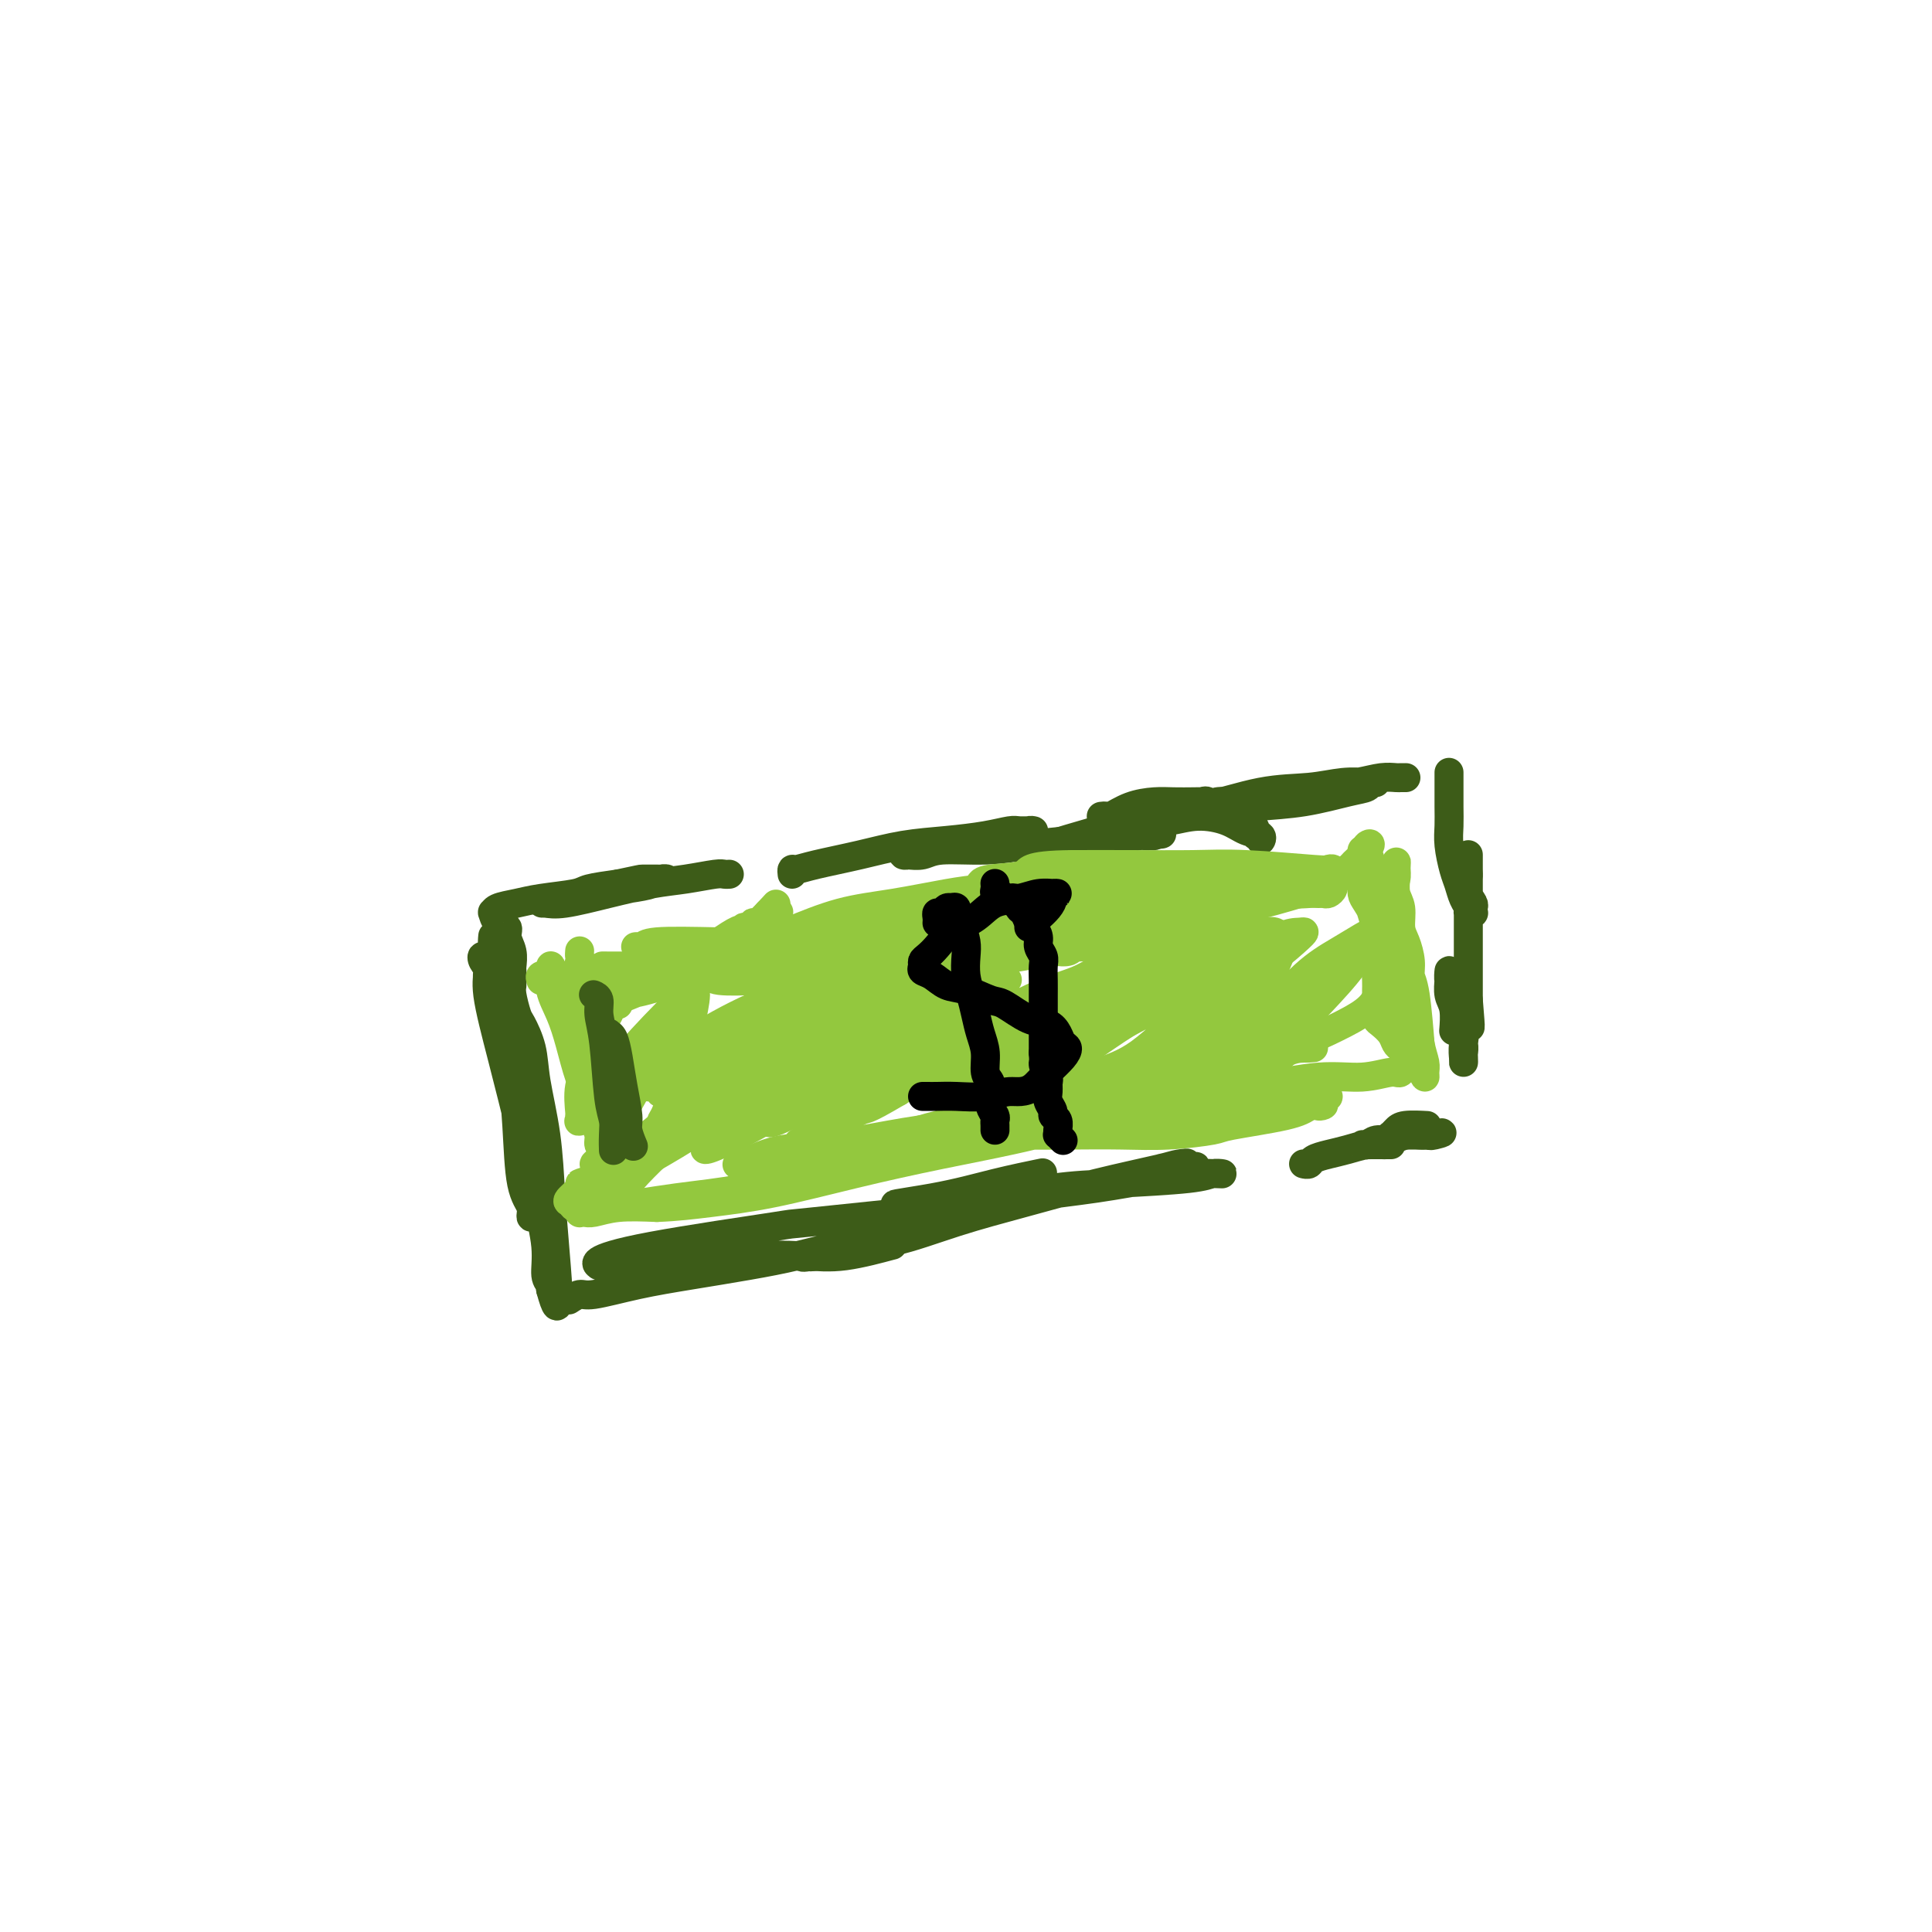 <svg viewBox='0 0 400 400' version='1.1' xmlns='http://www.w3.org/2000/svg' xmlns:xlink='http://www.w3.org/1999/xlink'><g fill='none' stroke='#3D5C18' stroke-width='6' stroke-linecap='round' stroke-linejoin='round'><path d='M102,194c0.018,-0.182 0.036,-0.364 0,0c-0.036,0.364 -0.126,1.274 0,3c0.126,1.726 0.467,4.269 1,7c0.533,2.731 1.257,5.649 2,9c0.743,3.351 1.506,7.135 2,11c0.494,3.865 0.720,7.811 1,11c0.280,3.189 0.613,5.620 1,8c0.387,2.380 0.829,4.709 1,6c0.171,1.291 0.071,1.544 0,2c-0.071,0.456 -0.113,1.114 0,1c0.113,-0.114 0.382,-1.001 0,-2c-0.382,-0.999 -1.414,-2.111 -2,-5c-0.586,-2.889 -0.725,-7.553 -1,-12c-0.275,-4.447 -0.686,-8.675 -1,-12c-0.314,-3.325 -0.533,-5.747 -1,-8c-0.467,-2.253 -1.184,-4.339 -2,-6c-0.816,-1.661 -1.731,-2.899 -2,-4c-0.269,-1.101 0.108,-2.065 0,-3c-0.108,-0.935 -0.700,-1.840 -1,-2c-0.300,-0.160 -0.306,0.426 0,1c0.306,0.574 0.925,1.135 1,2c0.075,0.865 -0.392,2.032 0,5c0.392,2.968 1.645,7.737 3,13c1.355,5.263 2.812,11.021 4,16c1.188,4.979 2.108,9.180 3,13c0.892,3.820 1.756,7.258 2,10c0.244,2.742 -0.130,4.786 0,6c0.130,1.214 0.766,1.596 1,2c0.234,0.404 0.067,0.830 0,1c-0.067,0.170 -0.033,0.085 0,0'/><path d='M114,267c2.290,8.486 1.516,-0.798 1,-7c-0.516,-6.202 -0.772,-9.322 -1,-13c-0.228,-3.678 -0.428,-7.914 -1,-12c-0.572,-4.086 -1.516,-8.022 -2,-11c-0.484,-2.978 -0.508,-4.997 -1,-7c-0.492,-2.003 -1.452,-3.990 -2,-5c-0.548,-1.010 -0.683,-1.044 -1,-2c-0.317,-0.956 -0.817,-2.834 -1,-4c-0.183,-1.166 -0.049,-1.620 0,-2c0.049,-0.380 0.014,-0.685 0,-1c-0.014,-0.315 -0.008,-0.640 0,-1c0.008,-0.360 0.018,-0.755 0,-1c-0.018,-0.245 -0.064,-0.340 0,-1c0.064,-0.660 0.238,-1.883 0,-3c-0.238,-1.117 -0.887,-2.127 -1,-3c-0.113,-0.873 0.310,-1.610 0,-2c-0.310,-0.390 -1.353,-0.433 -2,-1c-0.647,-0.567 -0.897,-1.657 -1,-2c-0.103,-0.343 -0.059,0.063 0,0c0.059,-0.063 0.134,-0.594 1,-1c0.866,-0.406 2.522,-0.686 4,-1c1.478,-0.314 2.778,-0.661 5,-1c2.222,-0.339 5.368,-0.668 7,-1c1.632,-0.332 1.752,-0.666 3,-1c1.248,-0.334 3.624,-0.667 6,-1'/><path d='M128,183c4.854,-0.999 4.487,-0.997 5,-1c0.513,-0.003 1.904,-0.012 3,0c1.096,0.012 1.896,0.045 2,0c0.104,-0.045 -0.489,-0.167 -1,0c-0.511,0.167 -0.940,0.623 -2,1c-1.060,0.377 -2.749,0.675 -5,1c-2.251,0.325 -5.062,0.676 -7,1c-1.938,0.324 -3.001,0.622 -4,1c-0.999,0.378 -1.934,0.835 -3,1c-1.066,0.165 -2.263,0.039 -3,0c-0.737,-0.039 -1.014,0.011 -1,0c0.014,-0.011 0.318,-0.083 1,0c0.682,0.083 1.741,0.320 4,0c2.259,-0.320 5.718,-1.196 9,-2c3.282,-0.804 6.386,-1.536 9,-2c2.614,-0.464 4.739,-0.660 7,-1c2.261,-0.340 4.658,-0.823 6,-1c1.342,-0.177 1.628,-0.047 2,0c0.372,0.047 0.831,0.013 1,0c0.169,-0.013 0.048,-0.004 0,0c-0.048,0.004 -0.024,0.002 0,0'/><path d='M118,269c-0.190,0.126 -0.381,0.252 0,0c0.381,-0.252 1.333,-0.883 2,-1c0.667,-0.117 1.049,0.278 3,0c1.951,-0.278 5.472,-1.231 9,-2c3.528,-0.769 7.063,-1.355 11,-2c3.937,-0.645 8.277,-1.350 12,-2c3.723,-0.650 6.827,-1.245 10,-2c3.173,-0.755 6.413,-1.668 9,-2c2.587,-0.332 4.522,-0.081 6,0c1.478,0.081 2.498,-0.006 3,0c0.502,0.006 0.486,0.106 1,0c0.514,-0.106 1.557,-0.417 0,0c-1.557,0.417 -5.716,1.561 -9,2c-3.284,0.439 -5.693,0.174 -9,0c-3.307,-0.174 -7.512,-0.257 -11,0c-3.488,0.257 -6.259,0.853 -9,1c-2.741,0.147 -5.451,-0.156 -8,0c-2.549,0.156 -4.936,0.772 -7,1c-2.064,0.228 -3.804,0.068 -5,0c-1.196,-0.068 -1.846,-0.043 -2,0c-0.154,0.043 0.190,0.105 0,0c-0.190,-0.105 -0.912,-0.378 0,-1c0.912,-0.622 3.458,-1.593 11,-3c7.542,-1.407 20.082,-3.248 25,-4c4.918,-0.752 2.216,-0.414 8,-1c5.784,-0.586 20.056,-2.095 29,-3c8.944,-0.905 12.562,-1.205 17,-2c4.438,-0.795 9.697,-2.084 14,-3c4.303,-0.916 7.652,-1.458 11,-2'/><path d='M239,243c16.289,-2.488 5.011,-1.209 2,-1c-3.011,0.209 2.245,-0.654 4,-1c1.755,-0.346 0.009,-0.176 -1,0c-1.009,0.176 -1.282,0.359 -4,1c-2.718,0.641 -7.883,1.739 -13,3c-5.117,1.261 -10.187,2.685 -15,4c-4.813,1.315 -9.369,2.521 -14,4c-4.631,1.479 -9.336,3.233 -13,4c-3.664,0.767 -6.288,0.548 -9,1c-2.712,0.452 -5.512,1.574 -7,2c-1.488,0.426 -1.665,0.154 -2,0c-0.335,-0.154 -0.827,-0.191 -1,0c-0.173,0.191 -0.025,0.609 2,0c2.025,-0.609 5.929,-2.247 11,-4c5.071,-1.753 11.310,-3.622 17,-5c5.690,-1.378 10.831,-2.264 16,-3c5.169,-0.736 10.367,-1.321 15,-2c4.633,-0.679 8.700,-1.451 12,-2c3.300,-0.549 5.834,-0.876 8,-1c2.166,-0.124 3.963,-0.044 5,0c1.037,0.044 1.313,0.052 1,0c-0.313,-0.052 -1.215,-0.164 -2,0c-0.785,0.164 -1.453,0.603 -5,1c-3.547,0.397 -9.973,0.751 -15,1c-5.027,0.249 -8.656,0.392 -13,1c-4.344,0.608 -9.404,1.679 -12,2c-2.596,0.321 -2.729,-0.110 -5,0c-2.271,0.110 -6.681,0.762 -9,1c-2.319,0.238 -2.547,0.064 -3,0c-0.453,-0.064 -1.129,-0.018 -1,0c0.129,0.018 1.065,0.009 2,0'/><path d='M190,249c-9.557,0.852 -2.448,-0.019 3,-1c5.448,-0.981 9.236,-2.072 13,-3c3.764,-0.928 7.504,-1.694 9,-2c1.496,-0.306 0.748,-0.153 0,0'/><path d='M164,181c-0.050,-0.441 -0.099,-0.881 0,-1c0.099,-0.119 0.347,0.084 1,0c0.653,-0.084 1.710,-0.456 4,-1c2.290,-0.544 5.814,-1.260 9,-2c3.186,-0.740 6.033,-1.505 9,-2c2.967,-0.495 6.055,-0.721 9,-1c2.945,-0.279 5.746,-0.610 8,-1c2.254,-0.390 3.959,-0.837 5,-1c1.041,-0.163 1.417,-0.041 2,0c0.583,0.041 1.374,-0.000 2,0c0.626,0.000 1.086,0.042 1,0c-0.086,-0.042 -0.719,-0.166 -1,0c-0.281,0.166 -0.211,0.623 -2,1c-1.789,0.377 -5.436,0.676 -8,1c-2.564,0.324 -4.045,0.675 -6,1c-1.955,0.325 -4.385,0.624 -6,1c-1.615,0.376 -2.414,0.829 -3,1c-0.586,0.171 -0.957,0.061 -1,0c-0.043,-0.061 0.242,-0.072 1,0c0.758,0.072 1.988,0.226 3,0c1.012,-0.226 1.806,-0.831 4,-1c2.194,-0.169 5.789,0.099 9,0c3.211,-0.099 6.039,-0.566 9,-1c2.961,-0.434 6.056,-0.834 9,-1c2.944,-0.166 5.736,-0.097 7,0c1.264,0.097 0.999,0.222 2,0c1.001,-0.222 3.270,-0.790 5,-1c1.730,-0.210 2.923,-0.060 3,0c0.077,0.060 -0.961,0.030 -2,0'/><path d='M237,173c7.399,-0.619 1.396,-0.166 -2,0c-3.396,0.166 -4.183,0.045 -5,0c-0.817,-0.045 -1.662,-0.013 -2,0c-0.338,0.013 -0.169,0.006 0,0'/><path d='M228,169c0.397,-0.053 0.794,-0.105 1,0c0.206,0.105 0.223,0.368 1,0c0.777,-0.368 2.316,-1.367 4,-2c1.684,-0.633 3.513,-0.901 5,-1c1.487,-0.099 2.631,-0.028 4,0c1.369,0.028 2.964,0.014 4,0c1.036,-0.014 1.513,-0.029 2,0c0.487,0.029 0.983,0.100 1,0c0.017,-0.100 -0.447,-0.373 -1,0c-0.553,0.373 -1.195,1.392 -3,2c-1.805,0.608 -4.772,0.805 -7,1c-2.228,0.195 -3.716,0.389 -5,1c-1.284,0.611 -2.365,1.640 -3,2c-0.635,0.360 -0.823,0.051 -1,0c-0.177,-0.051 -0.344,0.155 0,0c0.344,-0.155 1.198,-0.672 2,-1c0.802,-0.328 1.552,-0.466 3,-1c1.448,-0.534 3.594,-1.465 6,-2c2.406,-0.535 5.073,-0.676 7,-1c1.927,-0.324 3.114,-0.833 4,-1c0.886,-0.167 1.469,0.008 2,0c0.531,-0.008 1.008,-0.198 1,0c-0.008,0.198 -0.502,0.784 -1,1c-0.498,0.216 -0.999,0.062 -1,0c-0.001,-0.062 0.500,-0.031 1,0'/><path d='M254,167c3.526,-0.838 0.842,-0.433 0,0c-0.842,0.433 0.157,0.893 1,1c0.843,0.107 1.531,-0.139 2,0c0.469,0.139 0.718,0.663 1,1c0.282,0.337 0.597,0.487 1,1c0.403,0.513 0.895,1.388 1,2c0.105,0.612 -0.177,0.961 0,1c0.177,0.039 0.811,-0.230 1,0c0.189,0.230 -0.069,0.961 0,1c0.069,0.039 0.463,-0.613 0,-1c-0.463,-0.387 -1.784,-0.508 -3,-1c-1.216,-0.492 -2.329,-1.354 -4,-2c-1.671,-0.646 -3.902,-1.076 -6,-1c-2.098,0.076 -4.064,0.658 -6,1c-1.936,0.342 -3.843,0.442 -6,1c-2.157,0.558 -4.564,1.572 -6,2c-1.436,0.428 -1.902,0.271 -5,1c-3.098,0.729 -8.829,2.344 -11,3c-2.171,0.656 -0.781,0.353 0,0c0.781,-0.353 0.951,-0.754 1,-1c0.049,-0.246 -0.025,-0.335 2,-1c2.025,-0.665 6.150,-1.904 10,-3c3.850,-1.096 7.425,-2.048 11,-3'/><path d='M238,169c5.613,-1.520 7.646,-1.322 11,-2c3.354,-0.678 8.028,-2.234 12,-3c3.972,-0.766 7.243,-0.742 10,-1c2.757,-0.258 5.000,-0.798 7,-1c2.000,-0.202 3.757,-0.066 5,0c1.243,0.066 1.971,0.063 2,0c0.029,-0.063 -0.642,-0.186 -1,0c-0.358,0.186 -0.403,0.680 -1,1c-0.597,0.320 -1.746,0.467 -4,1c-2.254,0.533 -5.612,1.453 -9,2c-3.388,0.547 -6.804,0.722 -10,1c-3.196,0.278 -6.170,0.661 -9,1c-2.830,0.339 -5.515,0.636 -8,1c-2.485,0.364 -4.770,0.795 -6,1c-1.230,0.205 -1.406,0.185 -1,0c0.406,-0.185 1.395,-0.536 4,-1c2.605,-0.464 6.826,-1.042 11,-2c4.174,-0.958 8.302,-2.295 12,-3c3.698,-0.705 6.965,-0.777 10,-1c3.035,-0.223 5.836,-0.596 8,-1c2.164,-0.404 3.690,-0.840 5,-1c1.310,-0.160 2.403,-0.043 3,0c0.597,0.043 0.696,0.011 1,0c0.304,-0.011 0.813,-0.003 1,0c0.187,0.003 0.054,0.001 0,0c-0.054,-0.001 -0.027,-0.000 0,0'/><path d='M300,160c-0.000,-0.084 -0.000,-0.168 0,0c0.000,0.168 0.000,0.589 0,1c-0.000,0.411 -0.001,0.810 0,1c0.001,0.190 0.003,0.169 0,1c-0.003,0.831 -0.012,2.515 0,4c0.012,1.485 0.044,2.772 0,4c-0.044,1.228 -0.166,2.399 0,4c0.166,1.601 0.618,3.634 1,5c0.382,1.366 0.695,2.064 1,3c0.305,0.936 0.604,2.108 1,3c0.396,0.892 0.891,1.504 1,2c0.109,0.496 -0.166,0.877 0,1c0.166,0.123 0.773,-0.010 1,0c0.227,0.010 0.075,0.165 0,0c-0.075,-0.165 -0.073,-0.649 0,-1c0.073,-0.351 0.216,-0.569 0,-1c-0.216,-0.431 -0.790,-1.074 -1,-2c-0.210,-0.926 -0.056,-2.136 0,-3c0.056,-0.864 0.015,-1.381 0,-2c-0.015,-0.619 -0.004,-1.339 0,-2c0.004,-0.661 0.001,-1.265 0,-1c-0.001,0.265 -0.000,1.397 0,2c0.000,0.603 0.000,0.677 0,3c-0.000,2.323 -0.000,6.895 0,10c0.000,3.105 0.000,4.744 0,7c-0.000,2.256 -0.000,5.128 0,8'/><path d='M304,207c0.680,8.204 0.378,5.214 0,5c-0.378,-0.214 -0.834,2.346 -1,4c-0.166,1.654 -0.044,2.400 0,3c0.044,0.600 0.009,1.053 0,1c-0.009,-0.053 0.009,-0.611 0,-1c-0.009,-0.389 -0.045,-0.610 0,-1c0.045,-0.390 0.170,-0.950 0,-2c-0.170,-1.050 -0.634,-2.589 -1,-5c-0.366,-2.411 -0.634,-5.692 -1,-7c-0.366,-1.308 -0.831,-0.642 -1,-1c-0.169,-0.358 -0.041,-1.738 0,-2c0.041,-0.262 -0.003,0.596 0,1c0.003,0.404 0.053,0.354 0,1c-0.053,0.646 -0.210,1.988 0,3c0.210,1.012 0.787,1.696 1,3c0.213,1.304 0.061,3.230 0,4c-0.061,0.770 -0.030,0.385 0,0'/><path d='M270,241c-0.100,-0.024 -0.201,-0.048 0,0c0.201,0.048 0.703,0.167 1,0c0.297,-0.167 0.388,-0.619 1,-1c0.612,-0.381 1.746,-0.691 3,-1c1.254,-0.309 2.627,-0.619 4,-1c1.373,-0.381 2.744,-0.834 4,-1c1.256,-0.166 2.396,-0.044 3,0c0.604,0.044 0.670,0.012 1,0c0.330,-0.012 0.923,-0.003 1,0c0.077,0.003 -0.362,0.001 -1,0c-0.638,-0.001 -1.475,0.001 -2,0c-0.525,-0.001 -0.738,-0.004 -1,0c-0.262,0.004 -0.573,0.016 -1,0c-0.427,-0.016 -0.971,-0.061 -1,0c-0.029,0.061 0.458,0.226 1,0c0.542,-0.226 1.139,-0.845 2,-1c0.861,-0.155 1.985,0.155 3,0c1.015,-0.155 1.922,-0.773 3,-1c1.078,-0.227 2.329,-0.061 3,0c0.671,0.061 0.763,0.017 1,0c0.237,-0.017 0.618,-0.009 1,0'/><path d='M296,235c4.313,-0.928 2.097,-0.249 1,0c-1.097,0.249 -1.074,0.067 -1,0c0.074,-0.067 0.199,-0.018 0,0c-0.199,0.018 -0.722,0.005 -1,0c-0.278,-0.005 -0.310,-0.000 -1,0c-0.690,0.000 -2.039,-0.003 -3,0c-0.961,0.003 -1.536,0.011 -2,0c-0.464,-0.011 -0.817,-0.041 -1,0c-0.183,0.041 -0.195,0.155 0,0c0.195,-0.155 0.599,-0.578 1,-1c0.401,-0.422 0.800,-0.845 2,-1c1.200,-0.155 3.200,-0.044 4,0c0.800,0.044 0.400,0.022 0,0'/></g>
<g fill='none' stroke='#93C83E' stroke-width='6' stroke-linecap='round' stroke-linejoin='round'><path d='M120,197c0.008,-0.116 0.017,-0.233 0,0c-0.017,0.233 -0.058,0.814 0,1c0.058,0.186 0.215,-0.025 0,1c-0.215,1.025 -0.804,3.287 -1,5c-0.196,1.713 0.000,2.879 0,4c-0.000,1.121 -0.196,2.197 0,3c0.196,0.803 0.785,1.334 1,2c0.215,0.666 0.055,1.468 0,2c-0.055,0.532 -0.005,0.793 0,1c0.005,0.207 -0.036,0.361 0,0c0.036,-0.361 0.151,-1.237 0,-2c-0.151,-0.763 -0.566,-1.412 -1,-2c-0.434,-0.588 -0.888,-1.115 -1,-2c-0.112,-0.885 0.116,-2.127 0,-3c-0.116,-0.873 -0.576,-1.378 -1,-2c-0.424,-0.622 -0.812,-1.361 -1,-2c-0.188,-0.639 -0.177,-1.179 0,-1c0.177,0.179 0.521,1.076 1,2c0.479,0.924 1.095,1.876 2,4c0.905,2.124 2.099,5.420 3,8c0.901,2.580 1.509,4.443 2,6c0.491,1.557 0.863,2.809 1,4c0.137,1.191 0.037,2.321 0,3c-0.037,0.679 -0.011,0.908 0,1c0.011,0.092 0.005,0.046 0,0'/><path d='M125,230c0.953,3.279 -1.163,-2.022 -2,-5c-0.837,-2.978 -0.395,-3.632 -1,-5c-0.605,-1.368 -2.257,-3.451 -3,-5c-0.743,-1.549 -0.577,-2.562 -1,-4c-0.423,-1.438 -1.433,-3.299 -2,-5c-0.567,-1.701 -0.689,-3.243 -1,-4c-0.311,-0.757 -0.809,-0.728 -1,-1c-0.191,-0.272 -0.073,-0.845 0,-1c0.073,-0.155 0.102,0.106 0,1c-0.102,0.894 -0.336,2.419 0,4c0.336,1.581 1.241,3.217 2,5c0.759,1.783 1.370,3.713 2,6c0.630,2.287 1.278,4.931 2,7c0.722,2.069 1.518,3.563 2,5c0.482,1.437 0.651,2.816 1,4c0.349,1.184 0.877,2.173 1,3c0.123,0.827 -0.159,1.492 0,2c0.159,0.508 0.760,0.859 1,1c0.240,0.141 0.120,0.070 0,0'/><path d='M112,203c-0.139,-0.423 -0.278,-0.845 0,-1c0.278,-0.155 0.972,-0.042 1,0c0.028,0.042 -0.610,0.012 0,0c0.610,-0.012 2.467,-0.006 4,0c1.533,0.006 2.743,0.012 6,0c3.257,-0.012 8.562,-0.041 11,0c2.438,0.041 2.008,0.151 4,0c1.992,-0.151 6.404,-0.563 10,-1c3.596,-0.437 6.376,-0.901 9,-1c2.624,-0.099 5.093,0.166 7,0c1.907,-0.166 3.253,-0.761 4,-1c0.747,-0.239 0.894,-0.120 1,0c0.106,0.120 0.169,0.242 -1,0c-1.169,-0.242 -3.572,-0.848 -5,-1c-1.428,-0.152 -1.882,0.152 -4,0c-2.118,-0.152 -5.899,-0.759 -9,-1c-3.101,-0.241 -5.522,-0.118 -8,0c-2.478,0.118 -5.015,0.229 -6,0c-0.985,-0.229 -0.420,-0.797 -1,-1c-0.580,-0.203 -2.306,-0.041 -3,0c-0.694,0.041 -0.356,-0.041 0,0c0.356,0.041 0.731,0.203 1,0c0.269,-0.203 0.433,-0.771 3,-1c2.567,-0.229 7.535,-0.118 13,0c5.465,0.118 11.425,0.242 17,0c5.575,-0.242 10.765,-0.849 16,-1c5.235,-0.151 10.517,0.155 15,0c4.483,-0.155 8.169,-0.773 11,-1c2.831,-0.227 4.809,-0.065 6,0c1.191,0.065 1.596,0.032 2,0'/><path d='M216,193c12.345,-0.388 3.208,-0.360 -2,0c-5.208,0.360 -6.486,1.050 -11,2c-4.514,0.950 -12.264,2.160 -19,3c-6.736,0.840 -12.459,1.312 -18,2c-5.541,0.688 -10.899,1.593 -15,2c-4.101,0.407 -6.945,0.317 -9,0c-2.055,-0.317 -3.320,-0.861 -4,-1c-0.680,-0.139 -0.773,0.127 -1,0c-0.227,-0.127 -0.586,-0.646 0,-1c0.586,-0.354 2.116,-0.543 5,-1c2.884,-0.457 7.121,-1.184 12,-2c4.879,-0.816 10.401,-1.722 16,-2c5.599,-0.278 11.276,0.073 17,0c5.724,-0.073 11.497,-0.569 18,-1c6.503,-0.431 13.738,-0.795 17,-1c3.262,-0.205 2.551,-0.251 6,0c3.449,0.251 11.057,0.797 15,1c3.943,0.203 4.219,0.062 5,0c0.781,-0.062 2.066,-0.047 2,0c-0.066,0.047 -1.484,0.125 -1,0c0.484,-0.125 2.871,-0.453 -1,0c-3.871,0.453 -13.999,1.687 -17,2c-3.001,0.313 1.125,-0.294 -6,0c-7.125,0.294 -25.501,1.490 -33,2c-7.499,0.510 -4.119,0.334 -6,0c-1.881,-0.334 -9.021,-0.828 -13,-1c-3.979,-0.172 -4.795,-0.024 -5,0c-0.205,0.024 0.203,-0.076 0,0c-0.203,0.076 -1.016,0.328 0,0c1.016,-0.328 3.862,-1.237 8,-2c4.138,-0.763 9.569,-1.382 15,-2'/><path d='M191,193c6.432,-0.959 11.011,-1.356 17,-2c5.989,-0.644 13.388,-1.535 17,-2c3.612,-0.465 3.439,-0.503 9,-1c5.561,-0.497 16.857,-1.453 23,-2c6.143,-0.547 7.132,-0.686 9,-1c1.868,-0.314 4.613,-0.803 6,-1c1.387,-0.197 1.416,-0.102 1,0c-0.416,0.102 -1.276,0.210 -4,1c-2.724,0.790 -7.311,2.260 -12,3c-4.689,0.740 -9.479,0.748 -16,2c-6.521,1.252 -14.773,3.747 -21,5c-6.227,1.253 -10.429,1.264 -15,2c-4.571,0.736 -9.511,2.198 -13,3c-3.489,0.802 -5.525,0.945 -7,1c-1.475,0.055 -2.387,0.021 -3,0c-0.613,-0.021 -0.925,-0.031 -1,0c-0.075,0.031 0.087,0.102 3,-1c2.913,-1.102 8.577,-3.376 14,-5c5.423,-1.624 10.607,-2.597 17,-4c6.393,-1.403 13.996,-3.237 18,-4c4.004,-0.763 4.408,-0.457 9,-1c4.592,-0.543 13.370,-1.936 19,-3c5.630,-1.064 8.112,-1.801 10,-2c1.888,-0.199 3.183,0.139 4,0c0.817,-0.139 1.156,-0.755 1,-1c-0.156,-0.245 -0.806,-0.118 -1,0c-0.194,0.118 0.067,0.228 -3,0c-3.067,-0.228 -9.461,-0.793 -14,-1c-4.539,-0.207 -7.222,-0.056 -11,0c-3.778,0.056 -8.651,0.016 -13,0c-4.349,-0.016 -8.175,-0.008 -12,0'/><path d='M222,179c-10.072,0.099 -8.753,1.346 -10,2c-1.247,0.654 -5.060,0.715 -7,1c-1.940,0.285 -2.006,0.794 -2,1c0.006,0.206 0.085,0.108 0,0c-0.085,-0.108 -0.332,-0.225 1,0c1.332,0.225 4.245,0.791 8,1c3.755,0.209 8.352,0.060 13,0c4.648,-0.060 9.346,-0.030 14,0c4.654,0.030 9.264,0.061 12,0c2.736,-0.061 3.598,-0.213 6,0c2.402,0.213 6.345,0.790 9,1c2.655,0.210 4.022,0.053 5,0c0.978,-0.053 1.567,-0.003 2,0c0.433,0.003 0.708,-0.040 1,0c0.292,0.040 0.599,0.164 1,0c0.401,-0.164 0.895,-0.617 1,-1c0.105,-0.383 -0.178,-0.695 0,-1c0.178,-0.305 0.817,-0.602 1,-1c0.183,-0.398 -0.091,-0.895 0,-1c0.091,-0.105 0.545,0.183 1,0c0.455,-0.183 0.909,-0.837 1,-1c0.091,-0.163 -0.182,0.164 0,0c0.182,-0.164 0.819,-0.818 1,-1c0.181,-0.182 -0.092,0.109 0,0c0.092,-0.109 0.551,-0.617 1,-1c0.449,-0.383 0.890,-0.642 1,-1c0.110,-0.358 -0.111,-0.817 0,-1c0.111,-0.183 0.556,-0.092 1,0'/><path d='M283,176c1.390,-1.686 0.365,-1.400 0,-1c-0.365,0.400 -0.068,0.914 0,1c0.068,0.086 -0.091,-0.254 0,0c0.091,0.254 0.434,1.104 1,3c0.566,1.896 1.356,4.839 2,7c0.644,2.161 1.143,3.541 2,6c0.857,2.459 2.072,5.996 3,9c0.928,3.004 1.570,5.475 2,8c0.430,2.525 0.649,5.103 1,7c0.351,1.897 0.833,3.112 1,4c0.167,0.888 0.019,1.451 0,2c-0.019,0.549 0.091,1.086 0,1c-0.091,-0.086 -0.381,-0.794 -1,-2c-0.619,-1.206 -1.565,-2.909 -2,-4c-0.435,-1.091 -0.358,-1.570 -1,-4c-0.642,-2.430 -2.004,-6.811 -3,-10c-0.996,-3.189 -1.626,-5.187 -2,-7c-0.374,-1.813 -0.493,-3.441 -1,-5c-0.507,-1.559 -1.401,-3.050 -2,-4c-0.599,-0.950 -0.904,-1.361 -1,-2c-0.096,-0.639 0.016,-1.507 0,-2c-0.016,-0.493 -0.162,-0.610 0,0c0.162,0.610 0.631,1.947 1,3c0.369,1.053 0.638,1.822 1,3c0.362,1.178 0.818,2.765 1,4c0.182,1.235 0.091,2.117 0,3'/><path d='M285,196c0.464,2.764 0.124,3.174 0,4c-0.124,0.826 -0.033,2.068 0,3c0.033,0.932 0.009,1.556 0,2c-0.009,0.444 -0.002,0.710 0,1c0.002,0.290 0.001,0.603 0,1c-0.001,0.397 -0.000,0.876 0,1c0.000,0.124 -0.001,-0.107 0,0c0.001,0.107 0.002,0.553 0,1c-0.002,0.447 -0.008,0.896 0,1c0.008,0.104 0.030,-0.137 0,0c-0.030,0.137 -0.110,0.653 0,1c0.110,0.347 0.412,0.527 1,1c0.588,0.473 1.464,1.241 2,2c0.536,0.759 0.732,1.509 1,2c0.268,0.491 0.608,0.724 1,1c0.392,0.276 0.837,0.596 1,1c0.163,0.404 0.044,0.891 0,1c-0.044,0.109 -0.015,-0.159 0,0c0.015,0.159 0.015,0.745 0,1c-0.015,0.255 -0.045,0.178 0,0c0.045,-0.178 0.164,-0.456 0,0c-0.164,0.456 -0.609,1.645 -1,2c-0.391,0.355 -0.726,-0.124 -2,0c-1.274,0.124 -3.488,0.853 -6,1c-2.512,0.147 -5.324,-0.286 -9,0c-3.676,0.286 -8.216,1.291 -13,2c-4.784,0.709 -9.812,1.121 -15,2c-5.188,0.879 -10.535,2.225 -16,3c-5.465,0.775 -11.048,0.978 -16,2c-4.952,1.022 -9.272,2.863 -13,4c-3.728,1.137 -6.864,1.568 -10,2'/><path d='M190,238c-16.418,2.699 -8.462,1.448 -6,1c2.462,-0.448 -0.568,-0.092 -2,0c-1.432,0.092 -1.264,-0.082 -1,0c0.264,0.082 0.623,0.418 3,0c2.377,-0.418 6.770,-1.590 12,-3c5.230,-1.410 11.297,-3.057 17,-4c5.703,-0.943 11.041,-1.181 16,-2c4.959,-0.819 9.539,-2.219 14,-3c4.461,-0.781 8.803,-0.942 12,-1c3.197,-0.058 5.249,-0.014 7,0c1.751,0.014 3.201,-0.004 4,0c0.799,0.004 0.948,0.028 1,0c0.052,-0.028 0.009,-0.110 0,0c-0.009,0.110 0.018,0.411 -2,1c-2.018,0.589 -6.081,1.467 -10,2c-3.919,0.533 -7.695,0.723 -12,1c-4.305,0.277 -9.140,0.642 -14,1c-4.860,0.358 -9.743,0.711 -15,1c-5.257,0.289 -10.886,0.515 -16,1c-5.114,0.485 -9.713,1.230 -14,2c-4.287,0.770 -8.261,1.565 -12,2c-3.739,0.435 -7.241,0.510 -10,1c-2.759,0.490 -4.774,1.394 -6,2c-1.226,0.606 -1.665,0.914 -2,1c-0.335,0.086 -0.568,-0.050 -1,0c-0.432,0.050 -1.064,0.287 1,0c2.064,-0.287 6.824,-1.096 12,-2c5.176,-0.904 10.769,-1.902 16,-3c5.231,-1.098 10.101,-2.296 14,-3c3.899,-0.704 6.828,-0.916 9,-1c2.172,-0.084 3.586,-0.042 5,0'/><path d='M210,232c9.283,-1.394 3.991,-0.380 2,0c-1.991,0.380 -0.681,0.126 0,0c0.681,-0.126 0.732,-0.123 -3,1c-3.732,1.123 -11.247,3.366 -18,5c-6.753,1.634 -12.743,2.658 -19,4c-6.257,1.342 -12.779,3.002 -18,4c-5.221,0.998 -9.139,1.336 -14,2c-4.861,0.664 -10.665,1.656 -14,2c-3.335,0.344 -4.200,0.041 -5,0c-0.800,-0.041 -1.534,0.180 -2,0c-0.466,-0.180 -0.664,-0.759 -1,-1c-0.336,-0.241 -0.811,-0.142 0,-1c0.811,-0.858 2.908,-2.673 5,-4c2.092,-1.327 4.179,-2.165 6,-3c1.821,-0.835 3.378,-1.667 4,-2c0.622,-0.333 0.311,-0.166 0,0'/><path d='M128,208c-0.358,-0.146 -0.716,-0.292 -1,0c-0.284,0.292 -0.493,1.021 -1,2c-0.507,0.979 -1.313,2.209 -2,4c-0.687,1.791 -1.255,4.144 -2,6c-0.745,1.856 -1.665,3.216 -2,5c-0.335,1.784 -0.083,3.992 0,5c0.083,1.008 -0.002,0.816 0,1c0.002,0.184 0.090,0.744 0,1c-0.090,0.256 -0.357,0.209 0,0c0.357,-0.209 1.337,-0.580 3,-2c1.663,-1.420 4.009,-3.890 5,-5c0.991,-1.110 0.629,-0.861 2,-3c1.371,-2.139 4.476,-6.668 6,-9c1.524,-2.332 1.468,-2.468 2,-3c0.532,-0.532 1.651,-1.460 2,-2c0.349,-0.540 -0.073,-0.690 0,-1c0.073,-0.310 0.640,-0.778 0,1c-0.640,1.778 -2.486,5.804 -4,9c-1.514,3.196 -2.697,5.563 -4,8c-1.303,2.437 -2.725,4.943 -4,7c-1.275,2.057 -2.402,3.666 -3,5c-0.598,1.334 -0.667,2.393 -1,3c-0.333,0.607 -0.930,0.761 -1,1c-0.070,0.239 0.386,0.563 2,0c1.614,-0.563 4.387,-2.014 7,-4c2.613,-1.986 5.068,-4.507 8,-7c2.932,-2.493 6.343,-4.957 9,-7c2.657,-2.043 4.562,-3.665 6,-5c1.438,-1.335 2.411,-2.381 3,-3c0.589,-0.619 0.795,-0.809 1,-1'/><path d='M159,214c4.943,-3.514 -0.200,0.701 -3,3c-2.800,2.299 -3.258,2.684 -6,5c-2.742,2.316 -7.769,6.565 -12,10c-4.231,3.435 -7.667,6.056 -10,8c-2.333,1.944 -3.565,3.212 -5,4c-1.435,0.788 -3.075,1.097 -3,1c0.075,-0.097 1.865,-0.600 3,-1c1.135,-0.400 1.616,-0.696 5,-3c3.384,-2.304 9.670,-6.617 15,-10c5.330,-3.383 9.703,-5.838 14,-9c4.297,-3.162 8.516,-7.032 12,-10c3.484,-2.968 6.232,-5.032 8,-6c1.768,-0.968 2.555,-0.838 3,-1c0.445,-0.162 0.547,-0.614 1,-1c0.453,-0.386 1.255,-0.704 -1,1c-2.255,1.704 -7.568,5.430 -12,9c-4.432,3.570 -7.981,6.985 -12,10c-4.019,3.015 -8.506,5.631 -12,8c-3.494,2.369 -5.996,4.491 -8,6c-2.004,1.509 -3.510,2.406 -4,3c-0.490,0.594 0.038,0.884 0,1c-0.038,0.116 -0.641,0.058 1,-1c1.641,-1.058 5.525,-3.117 10,-6c4.475,-2.883 9.539,-6.590 14,-10c4.461,-3.410 8.318,-6.524 12,-9c3.682,-2.476 7.187,-4.313 10,-6c2.813,-1.687 4.933,-3.223 6,-4c1.067,-0.777 1.080,-0.796 1,-1c-0.080,-0.204 -0.252,-0.593 0,-1c0.252,-0.407 0.929,-0.830 -1,1c-1.929,1.830 -6.465,5.915 -11,10'/><path d='M174,215c-3.588,2.720 -7.059,5.020 -11,8c-3.941,2.980 -8.353,6.639 -11,9c-2.647,2.361 -3.527,3.425 -4,4c-0.473,0.575 -0.537,0.660 -1,1c-0.463,0.340 -1.325,0.935 -1,1c0.325,0.065 1.837,-0.401 5,-2c3.163,-1.599 7.978,-4.330 13,-7c5.022,-2.670 10.252,-5.279 15,-8c4.748,-2.721 9.015,-5.554 13,-8c3.985,-2.446 7.689,-4.505 10,-6c2.311,-1.495 3.231,-2.427 4,-3c0.769,-0.573 1.389,-0.786 2,-1c0.611,-0.214 1.213,-0.430 -1,1c-2.213,1.430 -7.242,4.507 -12,7c-4.758,2.493 -9.246,4.404 -14,7c-4.754,2.596 -9.773,5.877 -13,8c-3.227,2.123 -4.663,3.088 -6,4c-1.337,0.912 -2.574,1.772 -3,2c-0.426,0.228 -0.041,-0.177 0,0c0.041,0.177 -0.263,0.935 2,0c2.263,-0.935 7.094,-3.562 12,-6c4.906,-2.438 9.886,-4.686 15,-7c5.114,-2.314 10.362,-4.695 15,-7c4.638,-2.305 8.665,-4.535 12,-6c3.335,-1.465 5.976,-2.165 8,-3c2.024,-0.835 3.430,-1.804 4,-2c0.570,-0.196 0.305,0.381 1,0c0.695,-0.381 2.351,-1.721 0,0c-2.351,1.721 -8.710,6.502 -13,9c-4.290,2.498 -6.511,2.714 -11,5c-4.489,2.286 -11.244,6.643 -18,11'/><path d='M186,226c-7.620,4.478 -6.169,3.171 -8,4c-1.831,0.829 -6.944,3.792 -9,5c-2.056,1.208 -1.054,0.660 -2,1c-0.946,0.340 -3.840,1.569 1,-1c4.840,-2.569 17.413,-8.937 23,-12c5.587,-3.063 4.188,-2.822 8,-5c3.812,-2.178 12.836,-6.774 20,-10c7.164,-3.226 12.467,-5.083 17,-7c4.533,-1.917 8.294,-3.894 11,-5c2.706,-1.106 4.355,-1.341 6,-2c1.645,-0.659 3.286,-1.743 2,-1c-1.286,0.743 -5.497,3.314 -8,5c-2.503,1.686 -3.297,2.487 -6,4c-2.703,1.513 -7.316,3.739 -13,7c-5.684,3.261 -12.438,7.556 -17,10c-4.562,2.444 -6.930,3.037 -9,4c-2.070,0.963 -3.842,2.296 -5,3c-1.158,0.704 -1.704,0.778 -2,1c-0.296,0.222 -0.344,0.591 1,0c1.344,-0.591 4.080,-2.141 8,-5c3.920,-2.859 9.023,-7.028 14,-10c4.977,-2.972 9.829,-4.746 14,-7c4.171,-2.254 7.662,-4.987 11,-7c3.338,-2.013 6.524,-3.307 9,-4c2.476,-0.693 4.243,-0.785 5,-1c0.757,-0.215 0.504,-0.552 1,-1c0.496,-0.448 1.741,-1.007 0,1c-1.741,2.007 -6.467,6.579 -11,10c-4.533,3.421 -8.874,5.690 -14,9c-5.126,3.310 -11.036,7.660 -15,10c-3.964,2.340 -5.982,2.670 -8,3'/><path d='M210,225c-6.351,3.859 -3.729,2.506 -3,2c0.729,-0.506 -0.437,-0.164 -1,0c-0.563,0.164 -0.524,0.149 2,-1c2.524,-1.149 7.532,-3.432 12,-6c4.468,-2.568 8.394,-5.420 13,-8c4.606,-2.580 9.890,-4.888 14,-7c4.110,-2.112 7.047,-4.027 10,-6c2.953,-1.973 5.923,-4.003 8,-5c2.077,-0.997 3.261,-0.961 4,-1c0.739,-0.039 1.033,-0.151 1,0c-0.033,0.151 -0.392,0.567 -2,2c-1.608,1.433 -4.466,3.883 -8,6c-3.534,2.117 -7.745,3.902 -12,7c-4.255,3.098 -8.553,7.507 -12,10c-3.447,2.493 -6.042,3.068 -8,4c-1.958,0.932 -3.281,2.222 -4,3c-0.719,0.778 -0.836,1.045 -1,1c-0.164,-0.045 -0.376,-0.401 1,-1c1.376,-0.599 4.340,-1.441 8,-3c3.660,-1.559 8.017,-3.833 12,-6c3.983,-2.167 7.591,-4.225 11,-6c3.409,-1.775 6.618,-3.267 9,-4c2.382,-0.733 3.938,-0.707 5,-1c1.062,-0.293 1.631,-0.905 2,-1c0.369,-0.095 0.540,0.327 1,0c0.460,-0.327 1.211,-1.401 0,0c-1.211,1.401 -4.382,5.279 -7,8c-2.618,2.721 -4.681,4.286 -7,6c-2.319,1.714 -4.894,3.577 -7,5c-2.106,1.423 -3.745,2.407 -5,3c-1.255,0.593 -2.128,0.797 -3,1'/><path d='M243,227c-4.391,3.531 -0.869,0.857 0,0c0.869,-0.857 -0.916,0.101 0,-1c0.916,-1.101 4.532,-4.263 8,-7c3.468,-2.737 6.788,-5.048 10,-8c3.212,-2.952 6.316,-6.543 9,-9c2.684,-2.457 4.948,-3.778 7,-5c2.052,-1.222 3.892,-2.343 5,-3c1.108,-0.657 1.482,-0.850 2,-1c0.518,-0.150 1.178,-0.255 1,0c-0.178,0.255 -1.196,0.872 -2,2c-0.804,1.128 -1.395,2.769 -3,5c-1.605,2.231 -4.225,5.053 -7,8c-2.775,2.947 -5.706,6.019 -8,8c-2.294,1.981 -3.951,2.871 -5,4c-1.049,1.129 -1.489,2.498 -2,3c-0.511,0.502 -1.093,0.138 -1,0c0.093,-0.138 0.861,-0.050 1,0c0.139,0.050 -0.351,0.062 0,0c0.351,-0.062 1.544,-0.198 3,-1c1.456,-0.802 3.174,-2.271 4,-3c0.826,-0.729 0.759,-0.719 1,-1c0.241,-0.281 0.790,-0.853 1,-1c0.210,-0.147 0.082,0.130 0,0c-0.082,-0.130 -0.117,-0.665 -1,-1c-0.883,-0.335 -2.612,-0.468 -4,-1c-1.388,-0.532 -2.434,-1.464 -3,-2c-0.566,-0.536 -0.652,-0.677 -1,-1c-0.348,-0.323 -0.959,-0.829 -1,-1c-0.041,-0.171 0.489,-0.008 1,-1c0.511,-0.992 1.003,-3.141 2,-5c0.997,-1.859 2.498,-3.430 4,-5'/><path d='M264,200c1.300,-2.500 1.049,-3.251 1,-4c-0.049,-0.749 0.102,-1.495 0,-2c-0.102,-0.505 -0.457,-0.769 -1,-1c-0.543,-0.231 -1.273,-0.429 -7,1c-5.727,1.429 -16.451,4.483 -21,6c-4.549,1.517 -2.923,1.496 -8,4c-5.077,2.504 -16.857,7.534 -24,11c-7.143,3.466 -9.647,5.368 -13,7c-3.353,1.632 -7.553,2.993 -10,4c-2.447,1.007 -3.139,1.660 -4,2c-0.861,0.340 -1.891,0.366 -2,0c-0.109,-0.366 0.704,-1.125 2,-2c1.296,-0.875 3.076,-1.867 6,-4c2.924,-2.133 6.992,-5.408 9,-7c2.008,-1.592 1.955,-1.502 4,-3c2.045,-1.498 6.189,-4.583 8,-6c1.811,-1.417 1.291,-1.164 1,-1c-0.291,0.164 -0.351,0.239 0,0c0.351,-0.239 1.112,-0.791 0,-1c-1.112,-0.209 -4.099,-0.073 -7,1c-2.901,1.073 -5.717,3.083 -10,5c-4.283,1.917 -10.035,3.741 -15,6c-4.965,2.259 -9.144,4.954 -12,7c-2.856,2.046 -4.387,3.442 -5,4c-0.613,0.558 -0.306,0.279 0,0'/><path d='M192,195c0.128,-0.424 0.256,-0.848 1,-1c0.744,-0.152 2.103,-0.033 4,-1c1.897,-0.967 4.333,-3.021 6,-4c1.667,-0.979 2.566,-0.885 3,-1c0.434,-0.115 0.402,-0.440 1,-1c0.598,-0.560 1.826,-1.356 -1,1c-2.826,2.356 -9.705,7.864 -15,12c-5.295,4.136 -9.005,6.901 -14,10c-4.995,3.099 -11.276,6.531 -16,9c-4.724,2.469 -7.891,3.975 -10,5c-2.109,1.025 -3.160,1.570 -4,2c-0.840,0.430 -1.470,0.746 -2,1c-0.530,0.254 -0.960,0.448 1,-1c1.960,-1.448 6.309,-4.536 11,-8c4.691,-3.464 9.724,-7.304 14,-10c4.276,-2.696 7.797,-4.248 11,-6c3.203,-1.752 6.090,-3.704 8,-5c1.910,-1.296 2.843,-1.936 3,-2c0.157,-0.064 -0.462,0.450 0,0c0.462,-0.450 2.004,-1.863 -1,0c-3.004,1.863 -10.553,7.001 -15,10c-4.447,2.999 -5.793,3.860 -10,6c-4.207,2.140 -11.275,5.558 -16,8c-4.725,2.442 -7.106,3.906 -9,5c-1.894,1.094 -3.299,1.816 -4,2c-0.701,0.184 -0.697,-0.170 -1,0c-0.303,0.170 -0.912,0.863 1,-1c1.912,-1.863 6.347,-6.281 11,-10c4.653,-3.719 9.526,-6.739 14,-10c4.474,-3.261 8.551,-6.763 12,-9c3.449,-2.237 6.271,-3.211 8,-4c1.729,-0.789 2.364,-1.395 3,-2'/><path d='M186,190c7.474,-5.434 2.160,-1.019 1,0c-1.160,1.019 1.834,-1.356 -1,1c-2.834,2.356 -11.496,9.444 -17,13c-5.504,3.556 -7.849,3.579 -12,6c-4.151,2.421 -10.108,7.239 -14,10c-3.892,2.761 -5.718,3.466 -7,4c-1.282,0.534 -2.018,0.897 -2,1c0.018,0.103 0.791,-0.056 1,0c0.209,0.056 -0.144,0.326 3,-1c3.144,-1.326 9.787,-4.247 15,-7c5.213,-2.753 8.998,-5.340 13,-8c4.002,-2.660 8.221,-5.395 11,-7c2.779,-1.605 4.117,-2.079 6,-3c1.883,-0.921 4.310,-2.288 3,-2c-1.310,0.288 -6.357,2.230 -11,4c-4.643,1.770 -8.883,3.368 -13,5c-4.117,1.632 -8.111,3.299 -13,6c-4.889,2.701 -10.673,6.438 -14,8c-3.327,1.562 -4.196,0.951 -5,1c-0.804,0.049 -1.543,0.759 -2,1c-0.457,0.241 -0.631,0.014 0,-1c0.631,-1.014 2.067,-2.815 5,-6c2.933,-3.185 7.362,-7.753 11,-11c3.638,-3.247 6.486,-5.171 9,-7c2.514,-1.829 4.694,-3.562 6,-5c1.306,-1.438 1.736,-2.579 2,-3c0.264,-0.421 0.361,-0.120 0,0c-0.361,0.120 -1.181,0.060 -2,0'/><path d='M159,189c4.082,-4.479 -0.213,0.322 -2,2c-1.787,1.678 -1.065,0.233 -1,0c0.065,-0.233 -0.525,0.747 -1,1c-0.475,0.253 -0.835,-0.221 -1,0c-0.165,0.221 -0.135,1.138 0,1c0.135,-0.138 0.377,-1.329 -2,0c-2.377,1.329 -7.372,5.179 -11,7c-3.628,1.821 -5.890,1.612 -8,2c-2.110,0.388 -4.068,1.372 -6,2c-1.932,0.628 -3.839,0.901 -5,1c-1.161,0.099 -1.577,0.025 -2,0c-0.423,-0.025 -0.853,-0.000 -1,0c-0.147,0.000 -0.011,-0.024 0,0c0.011,0.024 -0.103,0.097 1,0c1.103,-0.097 3.423,-0.363 6,-1c2.577,-0.637 5.409,-1.645 9,-2c3.591,-0.355 7.940,-0.058 10,0c2.060,0.058 1.832,-0.124 6,0c4.168,0.124 12.730,0.555 18,1c5.270,0.445 7.246,0.904 10,1c2.754,0.096 6.287,-0.170 8,0c1.713,0.170 1.608,0.775 2,1c0.392,0.225 1.282,0.071 1,0c-0.282,-0.071 -1.736,-0.058 -2,0c-0.264,0.058 0.661,0.160 -2,0c-2.661,-0.160 -8.909,-0.581 -14,-1c-5.091,-0.419 -9.026,-0.834 -12,-1c-2.974,-0.166 -4.987,-0.083 -7,0'/><path d='M153,203c-8.123,-0.537 -9.931,-0.879 -13,-1c-3.069,-0.121 -7.399,-0.020 -10,0c-2.601,0.020 -3.474,-0.041 -4,0c-0.526,0.041 -0.705,0.184 -1,0c-0.295,-0.184 -0.705,-0.694 0,-1c0.705,-0.306 2.524,-0.408 6,-1c3.476,-0.592 8.608,-1.675 11,-2c2.392,-0.325 2.045,0.109 7,0c4.955,-0.109 15.211,-0.762 23,-1c7.789,-0.238 13.112,-0.063 16,0c2.888,0.063 3.340,0.014 8,0c4.660,-0.014 13.529,0.007 18,0c4.471,-0.007 4.545,-0.042 5,0c0.455,0.042 1.292,0.162 2,0c0.708,-0.162 1.289,-0.608 -3,0c-4.289,0.608 -13.448,2.268 -19,3c-5.552,0.732 -7.498,0.537 -12,1c-4.502,0.463 -11.560,1.584 -17,2c-5.440,0.416 -9.260,0.127 -11,0c-1.740,-0.127 -1.398,-0.092 -3,0c-1.602,0.092 -5.146,0.241 -7,0c-1.854,-0.241 -2.016,-0.871 -2,-1c0.016,-0.129 0.212,0.243 0,0c-0.212,-0.243 -0.831,-1.100 0,-2c0.831,-0.900 3.112,-1.841 6,-3c2.888,-1.159 6.381,-2.534 10,-4c3.619,-1.466 7.362,-3.022 11,-4c3.638,-0.978 7.172,-1.379 11,-2c3.828,-0.621 7.951,-1.463 11,-2c3.049,-0.537 5.025,-0.768 7,-1'/><path d='M203,184c5.472,-0.996 4.651,-0.984 5,-1c0.349,-0.016 1.868,-0.058 2,0c0.132,0.058 -1.122,0.215 -1,0c0.122,-0.215 1.622,-0.802 -2,0c-3.622,0.802 -12.365,2.995 -18,4c-5.635,1.005 -8.161,0.823 -12,2c-3.839,1.177 -8.992,3.714 -15,6c-6.008,2.286 -12.873,4.322 -18,6c-5.127,1.678 -8.518,2.999 -11,4c-2.482,1.001 -4.055,1.682 -5,2c-0.945,0.318 -1.261,0.275 -1,0c0.261,-0.275 1.099,-0.780 2,-1c0.901,-0.220 1.865,-0.156 5,-1c3.135,-0.844 8.442,-2.597 14,-4c5.558,-1.403 11.369,-2.456 17,-4c5.631,-1.544 11.083,-3.578 16,-5c4.917,-1.422 9.301,-2.233 13,-3c3.699,-0.767 6.715,-1.489 9,-2c2.285,-0.511 3.839,-0.812 5,-1c1.161,-0.188 1.929,-0.262 2,0c0.071,0.262 -0.556,0.860 -1,1c-0.444,0.140 -0.704,-0.176 -5,1c-4.296,1.176 -12.627,3.846 -18,5c-5.373,1.154 -7.789,0.793 -14,2c-6.211,1.207 -16.218,3.984 -22,5c-5.782,1.016 -7.339,0.272 -10,0c-2.661,-0.272 -6.424,-0.073 -9,0c-2.576,0.073 -3.963,0.020 -5,0c-1.037,-0.020 -1.725,-0.006 -1,0c0.725,0.006 2.862,0.003 5,0'/><path d='M130,200c1.477,-0.052 3.171,-0.183 5,0c1.829,0.183 3.793,0.681 5,1c1.207,0.319 1.656,0.461 2,1c0.344,0.539 0.583,1.477 1,2c0.417,0.523 1.013,0.631 1,2c-0.013,1.369 -0.633,3.998 -1,6c-0.367,2.002 -0.480,3.377 -1,5c-0.520,1.623 -1.446,3.495 -2,5c-0.554,1.505 -0.737,2.644 -1,4c-0.263,1.356 -0.607,2.928 -1,4c-0.393,1.072 -0.833,1.645 -1,2c-0.167,0.355 -0.059,0.491 0,1c0.059,0.509 0.068,1.390 0,2c-0.068,0.610 -0.214,0.947 0,1c0.214,0.053 0.787,-0.180 1,0c0.213,0.180 0.067,0.772 0,1c-0.067,0.228 -0.055,0.091 0,0c0.055,-0.091 0.153,-0.136 -1,1c-1.153,1.136 -3.556,3.452 -5,5c-1.444,1.548 -1.928,2.327 -3,3c-1.072,0.673 -2.733,1.238 -4,2c-1.267,0.762 -2.141,1.721 -3,2c-0.859,0.279 -1.704,-0.120 -2,0c-0.296,0.120 -0.042,0.761 0,1c0.042,0.239 -0.127,0.078 0,0c0.127,-0.078 0.549,-0.072 1,0c0.451,0.072 0.929,0.212 2,0c1.071,-0.212 2.735,-0.775 5,-1c2.265,-0.225 5.133,-0.113 8,0'/><path d='M136,250c4.084,-0.156 7.295,-0.547 11,-1c3.705,-0.453 7.905,-0.969 13,-2c5.095,-1.031 11.083,-2.576 17,-4c5.917,-1.424 11.761,-2.725 18,-4c6.239,-1.275 12.874,-2.524 19,-4c6.126,-1.476 11.744,-3.180 17,-5c5.256,-1.820 10.152,-3.755 15,-5c4.848,-1.245 9.650,-1.798 13,-3c3.350,-1.202 5.250,-3.051 7,-4c1.750,-0.949 3.350,-0.997 4,-1c0.650,-0.003 0.350,0.040 1,0c0.650,-0.040 2.251,-0.164 -1,0c-3.251,0.164 -11.352,0.617 -15,1c-3.648,0.383 -2.843,0.698 -8,2c-5.157,1.302 -16.277,3.592 -26,6c-9.723,2.408 -18.048,4.933 -22,6c-3.952,1.067 -3.530,0.674 -5,1c-1.470,0.326 -4.833,1.369 -7,2c-2.167,0.631 -3.137,0.849 -3,1c0.137,0.151 1.380,0.237 3,0c1.620,-0.237 3.619,-0.795 8,-1c4.381,-0.205 11.146,-0.058 16,0c4.854,0.058 7.796,0.028 11,0c3.204,-0.028 6.671,-0.052 10,0c3.329,0.052 6.519,0.180 10,0c3.481,-0.180 7.253,-0.667 9,-1c1.747,-0.333 1.470,-0.513 4,-1c2.530,-0.487 7.866,-1.282 11,-2c3.134,-0.718 4.067,-1.359 5,-2'/><path d='M271,229c4.896,-0.808 2.637,0.172 2,0c-0.637,-0.172 0.348,-1.496 1,-2c0.652,-0.504 0.969,-0.188 1,0c0.031,0.188 -0.225,0.246 -1,0c-0.775,-0.246 -2.070,-0.798 -4,-1c-1.930,-0.202 -4.497,-0.054 -7,0c-2.503,0.054 -4.944,0.015 -7,0c-2.056,-0.015 -3.728,-0.008 -5,0c-1.272,0.008 -2.143,0.015 -3,0c-0.857,-0.015 -1.700,-0.052 -2,0c-0.300,0.052 -0.056,0.191 0,0c0.056,-0.191 -0.076,-0.714 0,-1c0.076,-0.286 0.359,-0.337 2,-1c1.641,-0.663 4.641,-1.938 7,-3c2.359,-1.062 4.078,-1.911 7,-3c2.922,-1.089 7.048,-2.416 9,-3c1.952,-0.584 1.732,-0.423 3,-1c1.268,-0.577 4.024,-1.890 6,-3c1.976,-1.110 3.170,-2.015 4,-3c0.830,-0.985 1.294,-2.048 2,-3c0.706,-0.952 1.654,-1.794 2,-3c0.346,-1.206 0.092,-2.778 0,-4c-0.092,-1.222 -0.021,-2.094 0,-3c0.021,-0.906 -0.009,-1.844 0,-3c0.009,-1.156 0.055,-2.529 0,-4c-0.055,-1.471 -0.211,-3.040 0,-4c0.211,-0.960 0.789,-1.313 1,-2c0.211,-0.687 0.057,-1.710 0,-2c-0.057,-0.290 -0.015,0.153 0,0c0.015,-0.153 0.004,-0.901 0,-1c-0.004,-0.099 -0.002,0.450 0,1'/><path d='M289,180c0.172,-3.386 0.101,-0.850 0,1c-0.101,1.850 -0.233,3.016 0,4c0.233,0.984 0.832,1.786 1,3c0.168,1.214 -0.096,2.838 0,4c0.096,1.162 0.551,1.861 1,3c0.449,1.139 0.891,2.718 1,4c0.109,1.282 -0.114,2.266 0,3c0.114,0.734 0.567,1.217 1,4c0.433,2.783 0.847,7.865 1,10c0.153,2.135 0.044,1.324 0,1c-0.044,-0.324 -0.022,-0.162 0,0'/></g>
<g fill='none' stroke='#000000' stroke-width='6' stroke-linecap='round' stroke-linejoin='round'><path d='M213,192c0.361,-0.356 0.722,-0.712 1,-1c0.278,-0.288 0.472,-0.508 1,-1c0.528,-0.492 1.391,-1.256 2,-2c0.609,-0.744 0.964,-1.467 1,-2c0.036,-0.533 -0.248,-0.876 0,-1c0.248,-0.124 1.026,-0.030 1,0c-0.026,0.030 -0.856,-0.005 -1,0c-0.144,0.005 0.399,0.049 0,0c-0.399,-0.049 -1.741,-0.190 -3,0c-1.259,0.190 -2.434,0.712 -4,1c-1.566,0.288 -3.522,0.343 -5,1c-1.478,0.657 -2.477,1.916 -4,3c-1.523,1.084 -3.571,1.992 -5,3c-1.429,1.008 -2.241,2.116 -3,3c-0.759,0.884 -1.466,1.545 -2,2c-0.534,0.455 -0.895,0.703 -1,1c-0.105,0.297 0.045,0.642 0,1c-0.045,0.358 -0.286,0.730 0,1c0.286,0.270 1.099,0.437 2,1c0.901,0.563 1.889,1.520 3,2c1.111,0.480 2.346,0.481 4,1c1.654,0.519 3.728,1.556 5,2c1.272,0.444 1.741,0.294 3,1c1.259,0.706 3.308,2.269 5,3c1.692,0.731 3.026,0.632 4,1c0.974,0.368 1.587,1.204 2,2c0.413,0.796 0.627,1.553 1,2c0.373,0.447 0.904,0.584 1,1c0.096,0.416 -0.243,1.112 -1,2c-0.757,0.888 -1.930,1.968 -3,3c-1.070,1.032 -2.035,2.016 -3,3'/><path d='M214,225c-1.994,1.403 -3.479,0.912 -5,1c-1.521,0.088 -3.077,0.756 -5,1c-1.923,0.244 -4.214,0.065 -6,0c-1.786,-0.065 -3.066,-0.018 -4,0c-0.934,0.018 -1.521,0.005 -2,0c-0.479,-0.005 -0.851,-0.001 -1,0c-0.149,0.001 -0.074,0.001 0,0'/><path d='M194,191c-0.007,0.081 -0.013,0.161 0,0c0.013,-0.161 0.046,-0.565 0,-1c-0.046,-0.435 -0.171,-0.901 0,-1c0.171,-0.099 0.638,0.168 1,0c0.362,-0.168 0.618,-0.771 1,-1c0.382,-0.229 0.890,-0.084 1,0c0.110,0.084 -0.177,0.109 0,0c0.177,-0.109 0.818,-0.350 1,0c0.182,0.350 -0.096,1.293 0,2c0.096,0.707 0.564,1.178 1,2c0.436,0.822 0.838,1.994 1,3c0.162,1.006 0.085,1.847 0,3c-0.085,1.153 -0.176,2.618 0,4c0.176,1.382 0.621,2.681 1,4c0.379,1.319 0.694,2.657 1,4c0.306,1.343 0.604,2.690 1,4c0.396,1.310 0.890,2.581 1,4c0.110,1.419 -0.163,2.986 0,4c0.163,1.014 0.762,1.476 1,2c0.238,0.524 0.116,1.110 0,2c-0.116,0.890 -0.227,2.085 0,3c0.227,0.915 0.793,1.552 1,2c0.207,0.448 0.055,0.708 0,1c-0.055,0.292 -0.015,0.617 0,1c0.015,0.383 0.004,0.824 0,1c-0.004,0.176 -0.002,0.088 0,0'/><path d='M206,183c-0.009,-0.081 -0.017,-0.161 0,0c0.017,0.161 0.061,0.565 0,1c-0.061,0.435 -0.227,0.901 0,1c0.227,0.099 0.848,-0.169 1,0c0.152,0.169 -0.166,0.776 0,1c0.166,0.224 0.814,0.064 1,0c0.186,-0.064 -0.090,-0.032 0,0c0.090,0.032 0.545,0.064 1,0c0.455,-0.064 0.909,-0.226 1,0c0.091,0.226 -0.183,0.838 0,1c0.183,0.162 0.822,-0.126 1,0c0.178,0.126 -0.106,0.667 0,1c0.106,0.333 0.602,0.459 1,1c0.398,0.541 0.699,1.496 1,2c0.301,0.504 0.602,0.557 1,1c0.398,0.443 0.891,1.276 1,2c0.109,0.724 -0.167,1.339 0,2c0.167,0.661 0.777,1.369 1,2c0.223,0.631 0.060,1.184 0,2c-0.060,0.816 -0.016,1.894 0,3c0.016,1.106 0.004,2.239 0,3c-0.004,0.761 -0.001,1.149 0,2c0.001,0.851 0.000,2.166 0,3c-0.000,0.834 -0.000,1.186 0,2c0.000,0.814 0.000,2.090 0,3c-0.000,0.910 -0.000,1.455 0,2'/><path d='M216,218c0.248,4.302 -0.131,2.059 0,2c0.131,-0.059 0.771,2.068 1,3c0.229,0.932 0.046,0.670 0,1c-0.046,0.330 0.044,1.253 0,2c-0.044,0.747 -0.222,1.317 0,2c0.222,0.683 0.844,1.479 1,2c0.156,0.521 -0.155,0.765 0,1c0.155,0.235 0.777,0.459 1,1c0.223,0.541 0.046,1.399 0,2c-0.046,0.601 0.039,0.945 0,1c-0.039,0.055 -0.203,-0.177 0,0c0.203,0.177 0.772,0.765 1,1c0.228,0.235 0.114,0.118 0,0'/></g>
<g fill='none' stroke='#3D5C18' stroke-width='6' stroke-linecap='round' stroke-linejoin='round'><path d='M123,206c-0.120,-0.050 -0.240,-0.099 0,0c0.240,0.099 0.838,0.347 1,1c0.162,0.653 -0.114,1.711 0,3c0.114,1.289 0.619,2.808 1,6c0.381,3.192 0.638,8.055 1,11c0.362,2.945 0.829,3.970 1,5c0.171,1.030 0.046,2.065 0,3c-0.046,0.935 -0.012,1.769 0,2c0.012,0.231 0.003,-0.142 0,0c-0.003,0.142 0.000,0.797 0,1c-0.000,0.203 -0.004,-0.048 0,0c0.004,0.048 0.015,0.393 0,0c-0.015,-0.393 -0.057,-1.526 0,-3c0.057,-1.474 0.211,-3.288 0,-5c-0.211,-1.712 -0.788,-3.320 -1,-5c-0.212,-1.680 -0.057,-3.431 0,-5c0.057,-1.569 0.018,-2.955 0,-4c-0.018,-1.045 -0.016,-1.748 0,-2c0.016,-0.252 0.045,-0.054 0,0c-0.045,0.054 -0.166,-0.035 0,0c0.166,0.035 0.618,0.196 1,1c0.382,0.804 0.695,2.251 1,4c0.305,1.749 0.604,3.800 1,6c0.396,2.200 0.890,4.548 1,6c0.110,1.452 -0.163,2.006 0,3c0.163,0.994 0.761,2.427 1,3c0.239,0.573 0.120,0.287 0,0'/></g>
</svg>